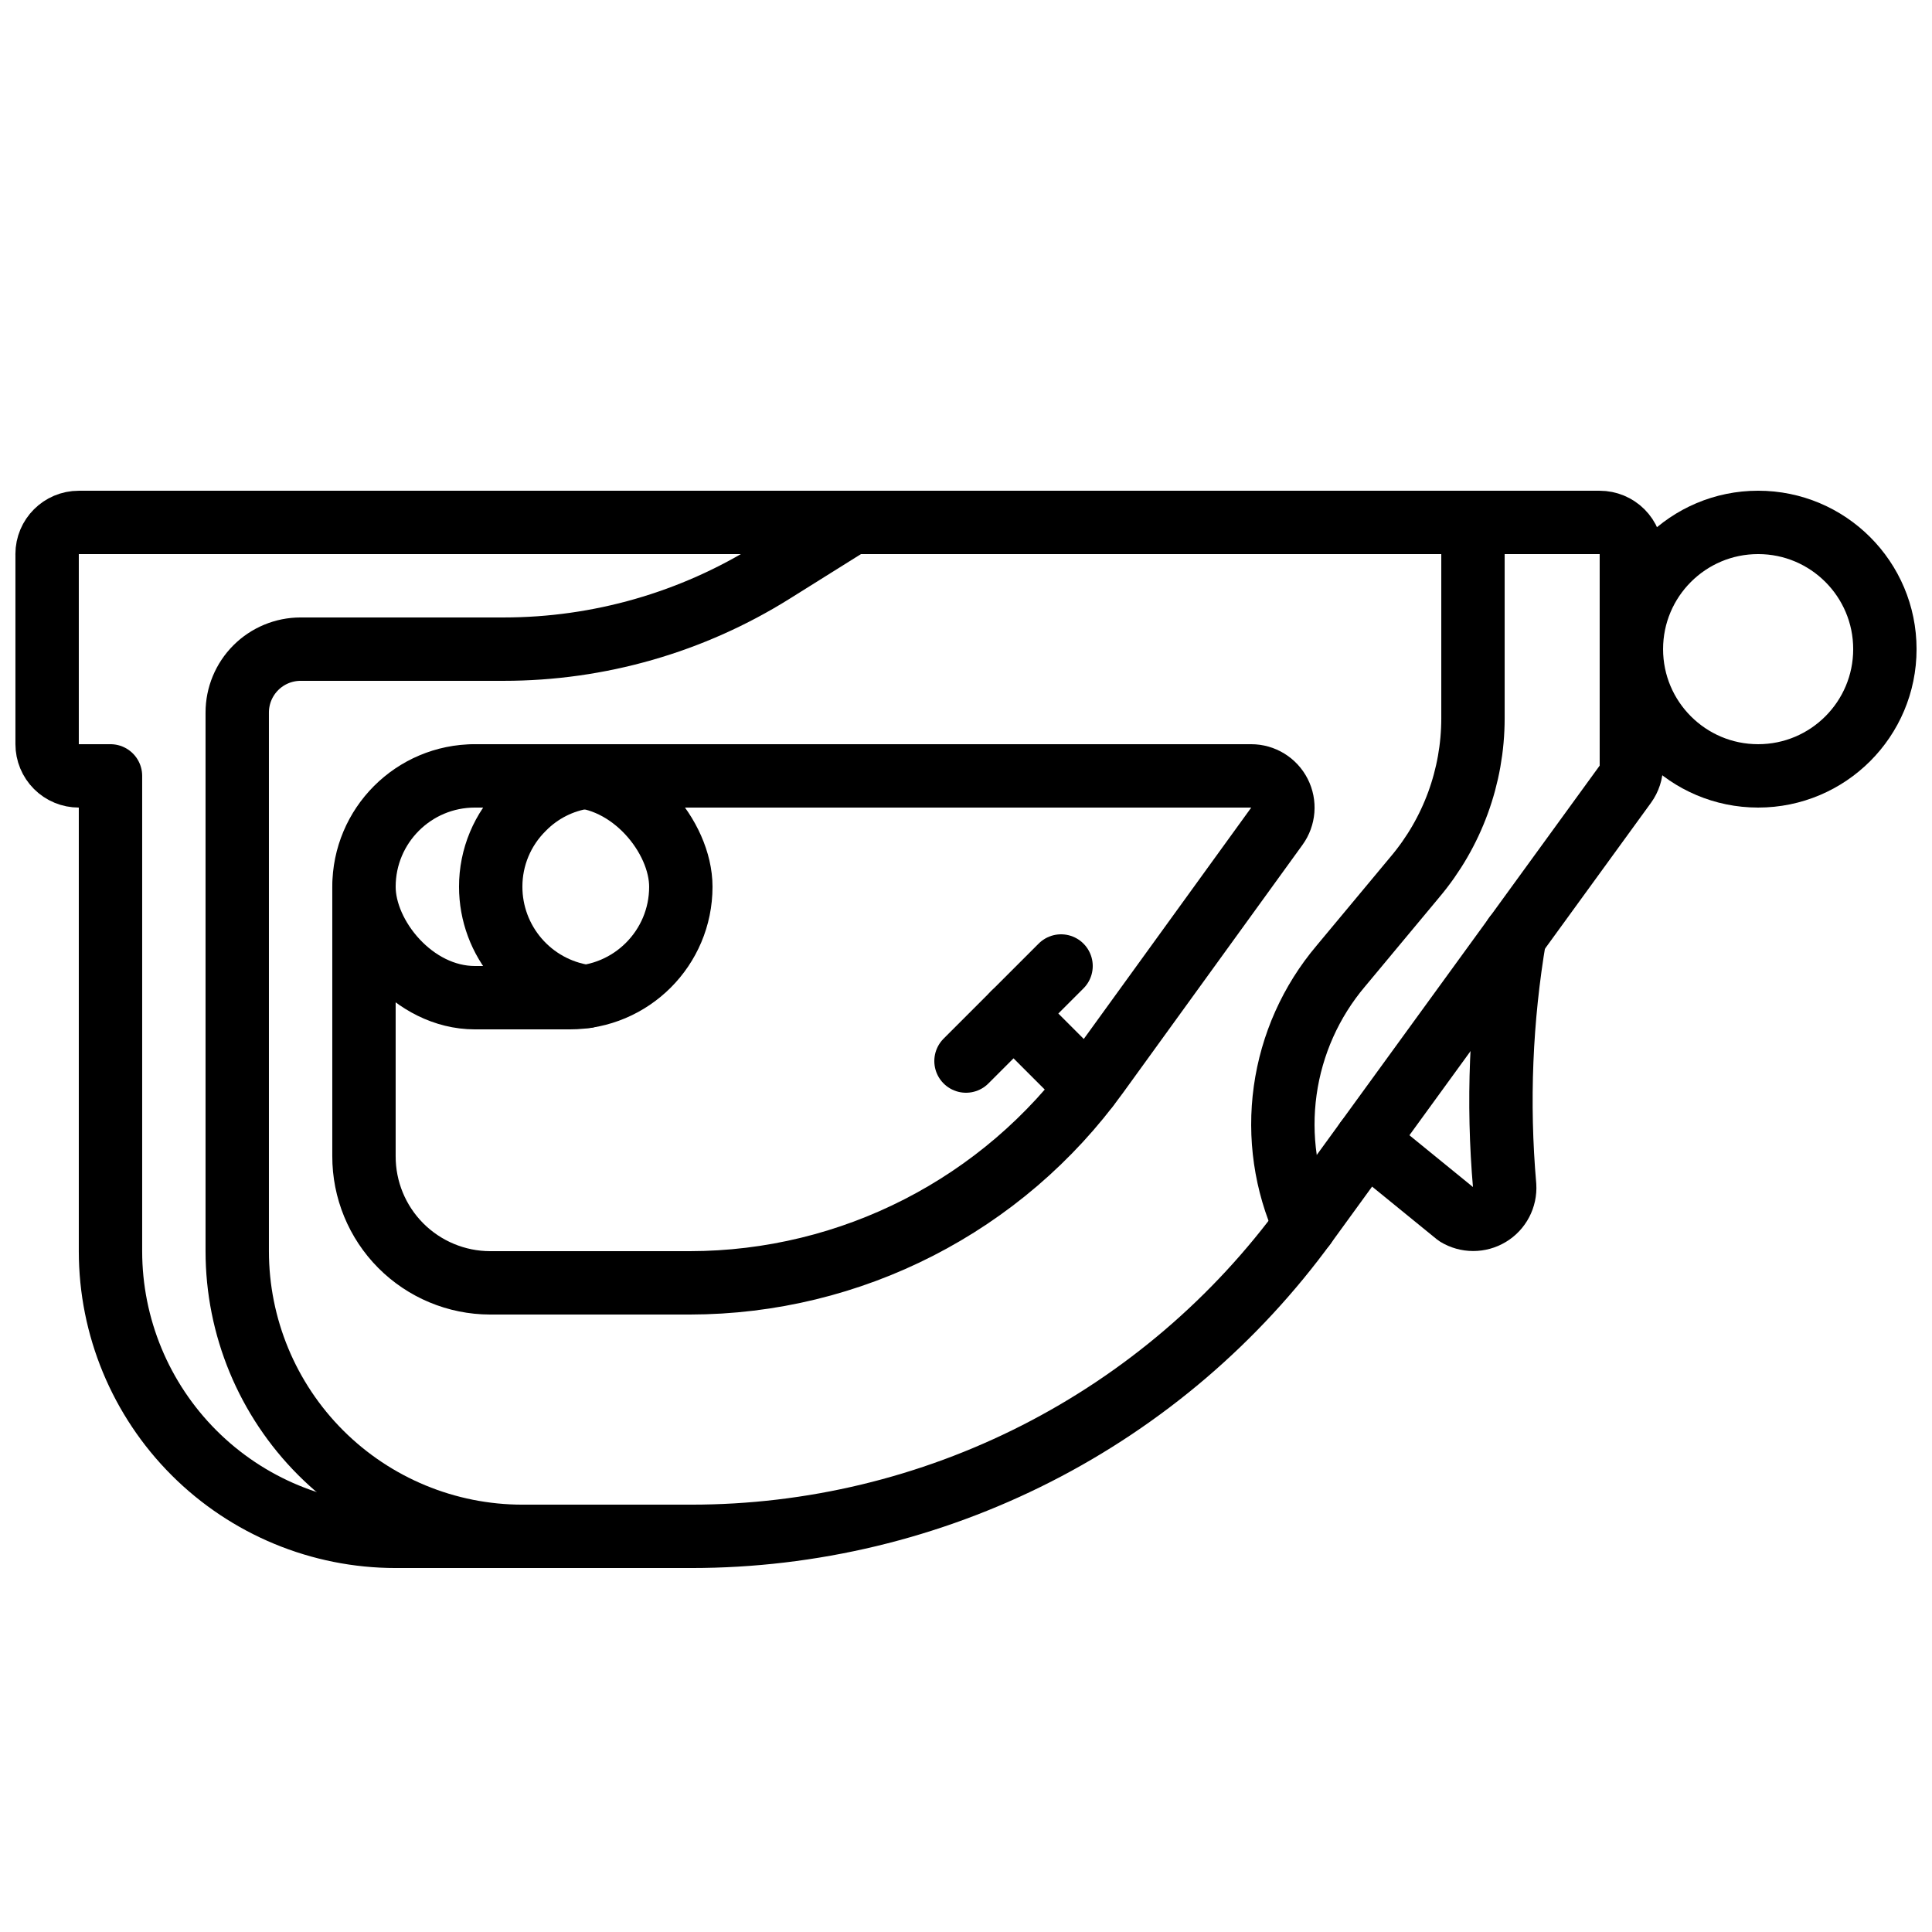 <?xml version="1.0" encoding="UTF-8"?>
<!-- Uploaded to: ICON Repo, www.svgrepo.com, Generator: ICON Repo Mixer Tools -->
<svg width="800px" height="800px" version="1.1" viewBox="144 144 512 512" xmlns="http://www.w3.org/2000/svg">
 <defs>
  <clipPath id="b">
   <path d="m567 274h84.902v85h-84.902z"/>
  </clipPath>
  <clipPath id="a">
   <path d="m148.09 274h436.91v286h-436.91z"/>
  </clipPath>
 </defs>
 <g clip-path="url(#b)">
  <path transform="matrix(8.397 0 0 8.397 148.09 148.09)" d="m59 20c0 2.209-1.791 4-4 4-2.209 0-4-1.791-4-4 0-2.209 1.791-4 4-4 2.209 0 4 1.791 4 4" fill="none" stroke="#000000" stroke-linecap="round" stroke-linejoin="round" stroke-width="2"/>
 </g>
 <g clip-path="url(#a)">
  <path transform="matrix(8.397 0 0 8.397 148.09 148.09)" d="m1 17v6c0 0.265 0.105 0.519 0.293 0.707 0.187 0.188 0.442 0.293 0.707 0.293h1v15c0 2.387 0.948 4.676 2.636 6.364 1.688 1.688 3.977 2.636 6.364 2.636h9.332c3.787 0 7.521-0.896 10.895-2.615 3.374-1.719 6.294-4.212 8.52-7.276l10.061-13.845c0.124-0.171 0.191-0.376 0.191-0.588v-6.675c0-0.265-0.106-0.52-0.293-0.707-0.187-0.187-0.442-0.293-0.707-0.293h-48c-0.552 0-1 0.448-1 1zm13.5 7h24.5c0.376 0 0.721 0.211 0.892 0.547 0.171 0.335 0.139 0.738-0.082 1.043l-5.66 7.82c-2.983 4.135-7.771 6.586-12.87 6.59h-6.3c-1.058-0.002-2.072-0.425-2.819-1.175-0.746-0.75-1.164-1.766-1.161-2.825v-8.5" fill="none" stroke="#000000" stroke-linecap="round" stroke-linejoin="round" stroke-width="2"/>
 </g>
 <path transform="matrix(8.397 0 0 8.397 148.09 148.09)" d="m14.5 24h3c1.933 0 3.5 1.933 3.5 3.5 0 1.933-1.567 3.5-3.5 3.5h-3c-1.933 0-3.5-1.933-3.5-3.5 0-1.933 1.567-3.5 3.5-3.5zm0 0" fill="none" stroke="#000000" stroke-linecap="round" stroke-linejoin="round" stroke-width="2"/>
 <path transform="matrix(8.397 0 0 8.397 148.09 148.09)" d="m18.02 24.04c-0.01-0.01-0.03 0-0.04 0-0.741 0.107-1.426 0.455-1.95 0.99-0.661 0.652-1.032 1.542-1.03 2.47 0 0.838 0.301 1.648 0.848 2.283 0.547 0.635 1.303 1.053 2.132 1.177 0.01 0 0.03 0.01 0.04 0" fill="none" stroke="#000000" stroke-linecap="round" stroke-linejoin="round" stroke-width="2"/>
 <path transform="matrix(8.397 0 0 8.397 148.09 148.09)" d="m16 48c-2.386 0-4.676-0.949-6.364-2.636-1.688-1.688-2.636-3.977-2.636-6.364v-17c0-0.53 0.211-1.039 0.586-1.414 0.375-0.375 0.884-0.586 1.414-0.586h6.41c3.003 0 5.945-0.844 8.491-2.437l2.499-1.564" fill="none" stroke="#000000" stroke-linecap="round" stroke-linejoin="round" stroke-width="2"/>
 <path transform="matrix(8.397 0 0 8.397 148.09 148.09)" d="m31.5 31.5-1.5 1.5" fill="none" stroke="#000000" stroke-linecap="round" stroke-linejoin="round" stroke-width="2"/>
 <path transform="matrix(8.397 0 0 8.397 148.09 148.09)" d="m33 30-1.5 1.5 2.33 2.33" fill="none" stroke="#000000" stroke-linecap="round" stroke-linejoin="round" stroke-width="2"/>
 <path transform="matrix(8.397 0 0 8.397 148.09 148.09)" d="m42.63 35.52 2.86 2.33c0.316 0.193 0.714 0.194 1.031 0.003 0.318-0.191 0.502-0.543 0.479-0.913-0.229-2.627-0.121-5.271 0.32-7.87v-0.01" fill="none" stroke="#000000" stroke-linecap="round" stroke-linejoin="round" stroke-width="2"/>
 <path transform="matrix(8.397 0 0 8.397 148.09 148.09)" d="m46 16v6.19c-0.002 1.831-0.65 3.601-1.83 5l-2.34 2.81c-0.945 1.117-1.554 2.48-1.756 3.93-0.202 1.45 0.012 2.927 0.616 4.26" fill="none" stroke="#000000" stroke-linecap="round" stroke-linejoin="round" stroke-width="2"/>
</svg>